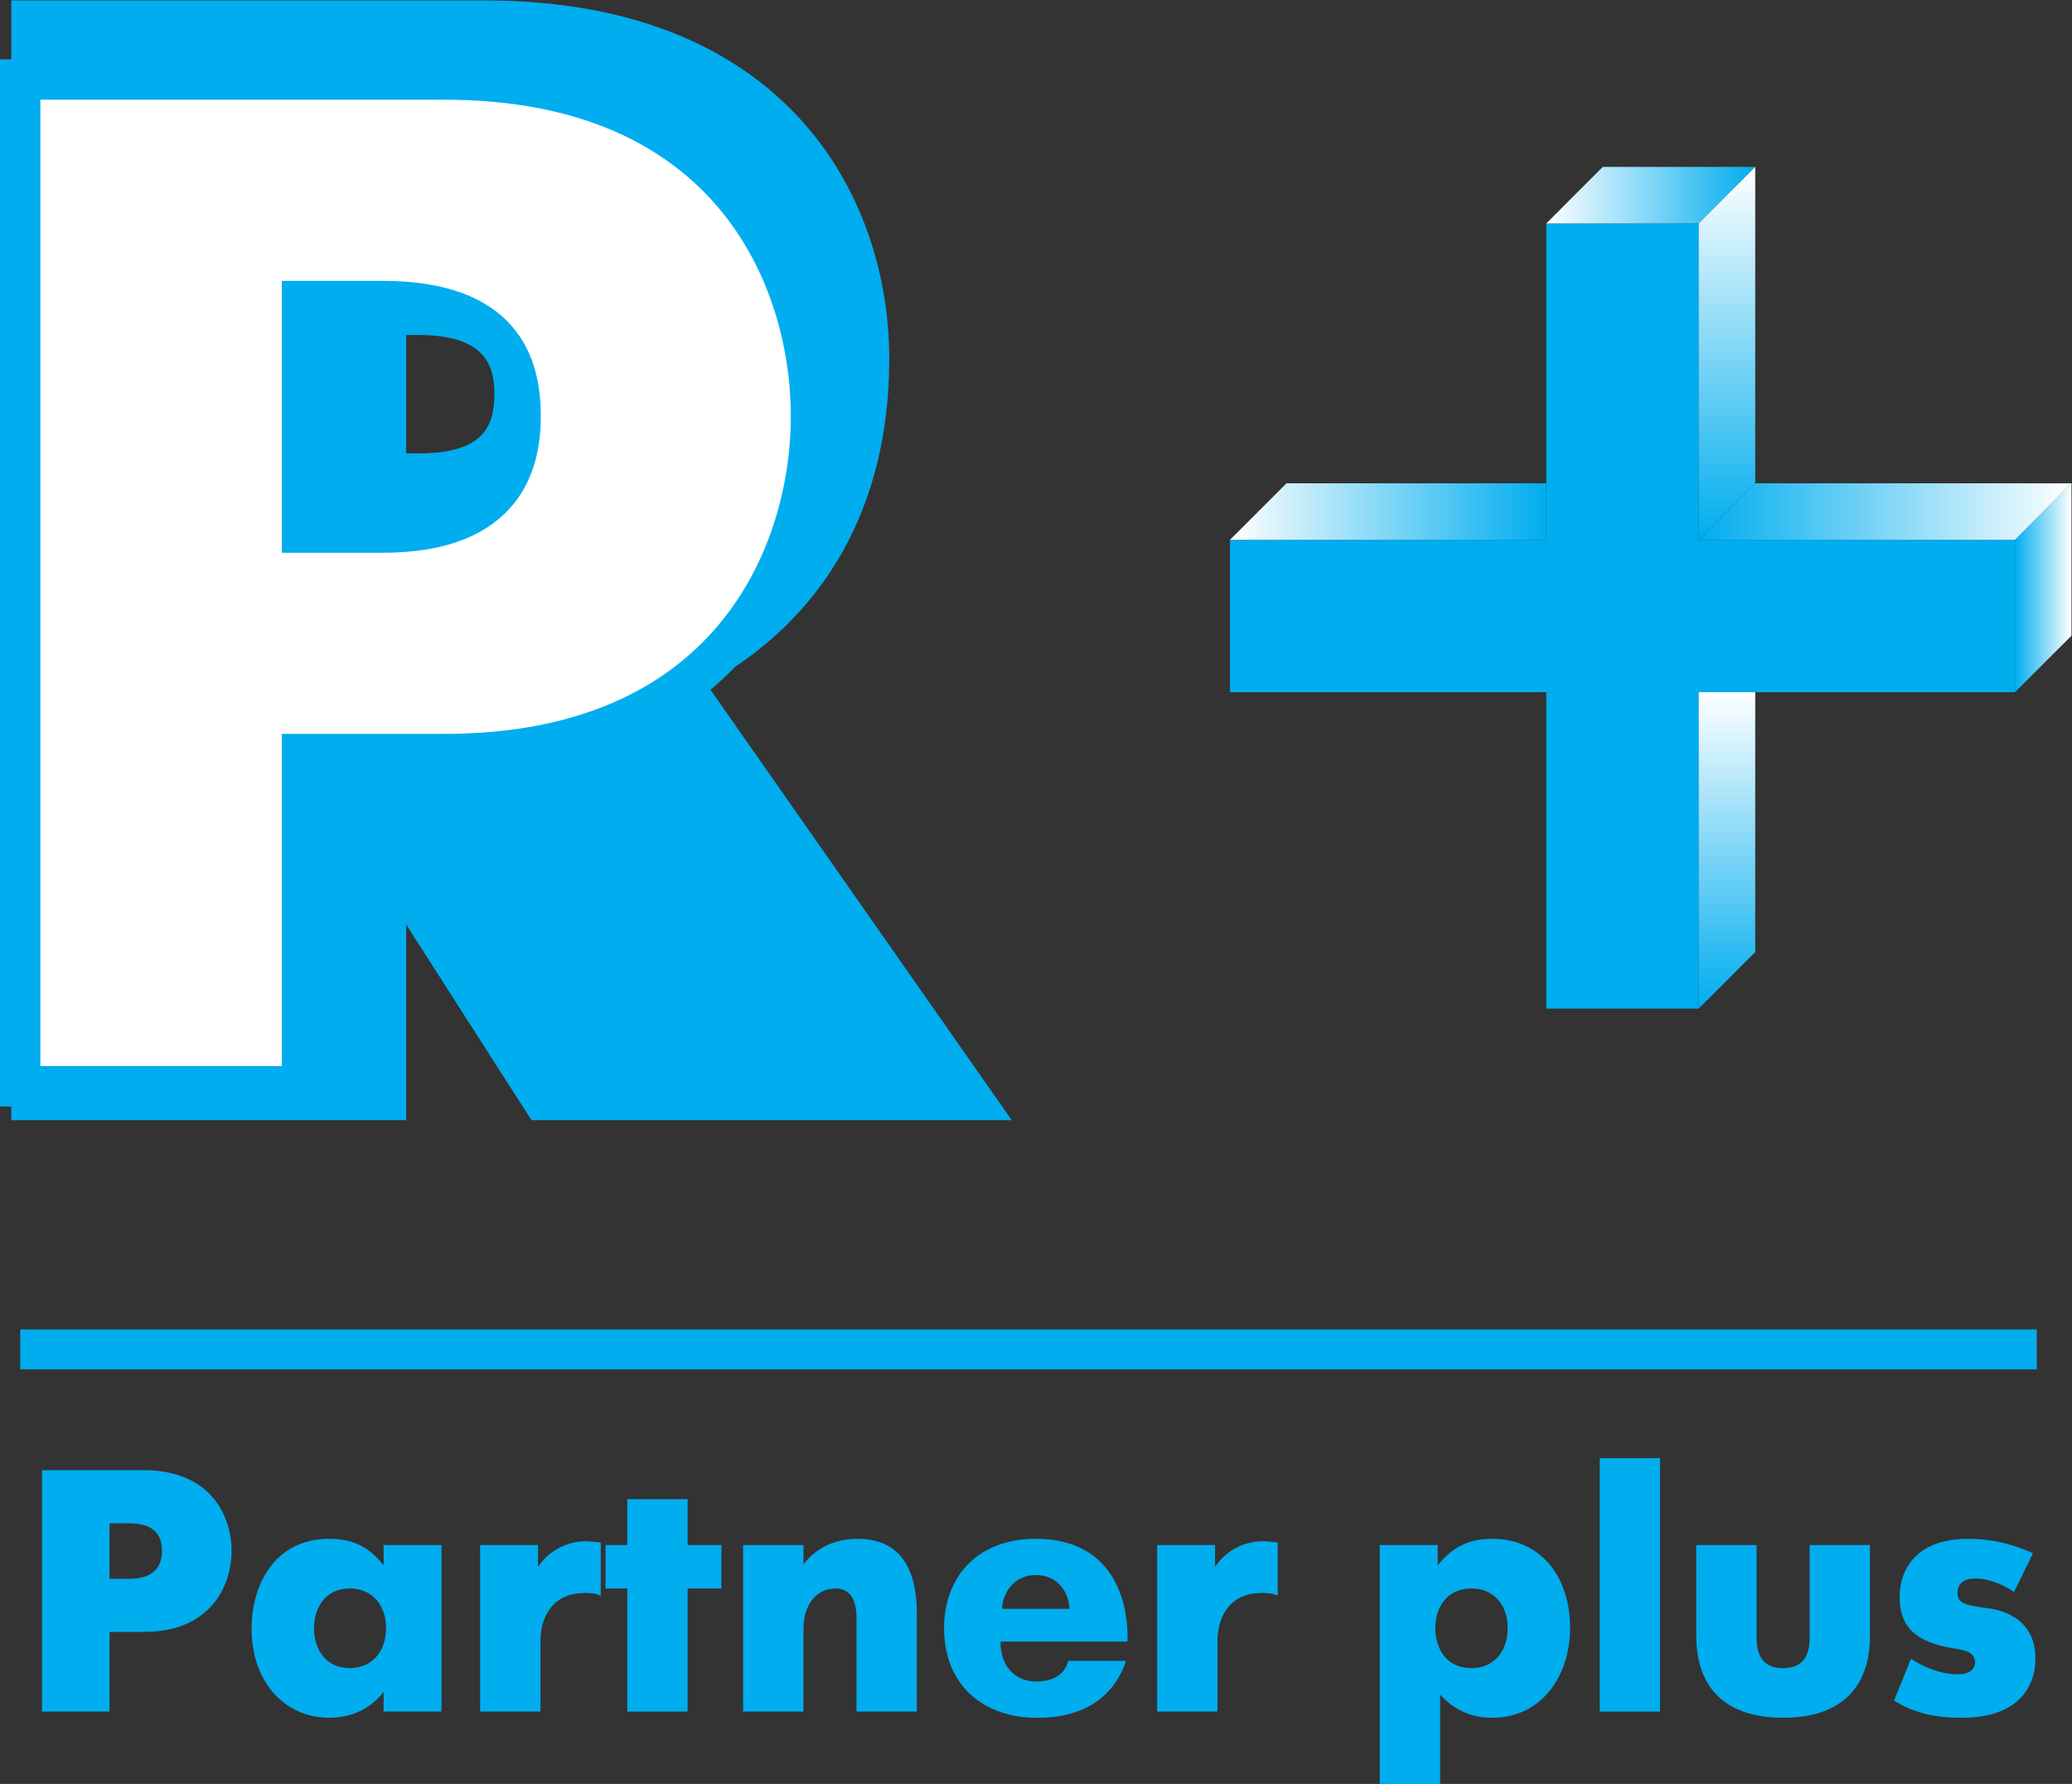 <svg xmlns:inkscape="http://www.inkscape.org/namespaces/inkscape" xmlns:sodipodi="http://sodipodi.sourceforge.net/DTD/sodipodi-0.dtd" xmlns="http://www.w3.org/2000/svg" xmlns:svg="http://www.w3.org/2000/svg" id="svg2" width="173.733" height="149.547" viewBox="0 0 173.733 149.547" sodipodi:docname="Logo_PartnerPlus.eps"><rect x="0" y="0" width="173.733" height="149.547" fill="#333333" stroke="none"/><defs id="defs6"><clipPath id="clipPath26"><path d="m 972.621,981.359 35.559,35.561 h 95.89 l -35.58,-35.561 z" id="path24"></path></clipPath><linearGradient x1="0" y1="0" x2="1" y2="0" gradientUnits="userSpaceOnUse" gradientTransform="matrix(131.445,0,0,-131.445,972.622,999.139)" spreadMethod="pad" id="linearGradient32"><stop style="stop-opacity:1;stop-color:#ffffff" offset="0" id="stop28"></stop><stop style="stop-opacity:1;stop-color:#00adef" offset="1" id="stop30"></stop></linearGradient><clipPath id="clipPath42"><path d="m 773.668,782.395 35.555,35.562 h 163.398 v -35.562 z" id="path40"></path></clipPath><linearGradient x1="0" y1="0" x2="1" y2="0" gradientUnits="userSpaceOnUse" gradientTransform="matrix(198.955,0,0,-198.955,773.667,800.179)" spreadMethod="pad" id="linearGradient48"><stop style="stop-opacity:1;stop-color:#ffffff" offset="0" id="stop44"></stop><stop style="stop-opacity:1;stop-color:#00adef" offset="1" id="stop46"></stop></linearGradient><clipPath id="clipPath58"><path d="m 1068.49,981.359 35.58,35.561 V 817.957 l -35.58,-35.562 z" id="path56"></path></clipPath><linearGradient x1="0" y1="0" x2="1" y2="0" gradientUnits="userSpaceOnUse" gradientTransform="matrix(-1.03e-5,-234.521,-234.521,1.03e-5,1086.28,1016.92)" spreadMethod="pad" id="linearGradient64"><stop style="stop-opacity:1;stop-color:#ffffff" offset="0" id="stop60"></stop><stop style="stop-opacity:1;stop-color:#00adef" offset="1" id="stop62"></stop></linearGradient><clipPath id="clipPath74"><path d="M 0,0 H 1303 V 1122 H 0 Z" id="path72"></path></clipPath><clipPath id="clipPath80"><path d="m 1267.43,686.563 v 95.832 l 35.58,35.562 v -95.84 z" id="path78"></path></clipPath><linearGradient x1="0" y1="0" x2="1" y2="0" gradientUnits="userSpaceOnUse" gradientTransform="matrix(-35.586,-3.1e-6,-3.1e-6,35.586,1303.01,752.259)" spreadMethod="pad" id="linearGradient86"><stop style="stop-opacity:1;stop-color:#ffffff" offset="0" id="stop82"></stop><stop style="stop-opacity:1;stop-color:#00adef" offset="1" id="stop84"></stop></linearGradient><clipPath id="clipPath96"><path d="m 1068.49,487.602 35.58,35.554 v 163.407 h -35.58 z" id="path94"></path></clipPath><linearGradient x1="0" y1="0" x2="1" y2="0" gradientUnits="userSpaceOnUse" gradientTransform="matrix(-8.7e-6,-198.965,-198.965,8.7e-6,1086.28,686.561)" spreadMethod="pad" id="linearGradient102"><stop style="stop-opacity:1;stop-color:#ffffff" offset="0" id="stop98"></stop><stop style="stop-opacity:1;stop-color:#00adef" offset="1" id="stop100"></stop></linearGradient><clipPath id="clipPath112"><path d="M 0,0 H 1303 V 1122 H 0 Z" id="path110"></path></clipPath><clipPath id="clipPath118"><path d="m 1303.01,817.957 -35.58,-35.562 h -198.94 l 35.58,35.562 z" id="path116"></path></clipPath><linearGradient x1="0" y1="0" x2="1" y2="0" gradientUnits="userSpaceOnUse" gradientTransform="matrix(-234.521,-2.05e-5,-2.05e-5,234.521,1303.01,800.174)" spreadMethod="pad" id="linearGradient124"><stop style="stop-opacity:1;stop-color:#ffffff" offset="0" id="stop120"></stop><stop style="stop-opacity:1;stop-color:#00adef" offset="1" id="stop122"></stop></linearGradient></defs><g id="g8" inkscape:groupmode="layer" inkscape:label="ink_ext_XXXXXX" transform="matrix(1.333,0,0,-1.333,0,149.547)"><g id="g10" transform="scale(0.1)"><path d="m 263.336,911.215 c 42.227,0 47.633,-19.664 47.633,-36.774 0,-19.613 -5.778,-37.687 -47.633,-37.687 0,0 -5.504,0 -7.84,0 0,27.445 0,46.961 0,74.461 2.336,0 7.84,0 7.84,0 z M 7.09,1121.61 V 417.426 H 255.496 c 0,0 0,80.457 0,123.066 34.121,-53.34 78.805,-123.066 78.805,-123.066 h 302.117 c 0,0 -155.598,222.246 -191.977,274.219 74.27,40.914 114.911,111.855 114.911,204.492 0,104.023 -66.653,225.473 -254.434,225.473 H 7.09" style="fill:#00adef;fill-opacity:1;fill-rule:nonzero;stroke:none" id="path12"></path><path d="m 189.961,786.961 h 50.66 c 78.703,0 86.836,46.117 86.836,73.25 0,31.664 -10.859,72.352 -86.836,72.352 h -50.66 z M 12.695,1071.87 H 279.527 c 179.946,0 230.606,-124.85 230.606,-211.659 0,-87.731 -51.578,-212.531 -230.606,-212.531 H 189.961 V 438.754 H 12.695 v 633.116" style="fill:#ffffff;fill-opacity:1;fill-rule:nonzero;stroke:none" id="path14"></path><path d="m 189.961,786.961 h 50.66 c 78.703,0 86.836,46.117 86.836,73.25 0,31.664 -10.859,72.352 -86.836,72.352 h -50.66 z M 12.695,1071.87 H 279.527 c 179.946,0 230.606,-124.85 230.606,-211.659 0,-87.731 -51.578,-212.531 -230.606,-212.531 H 189.961 V 438.754 H 12.695 Z" style="fill:none;stroke:#00adef;stroke-width:25.391;stroke-linecap:butt;stroke-linejoin:miter;stroke-miterlimit:4;stroke-dasharray:none;stroke-opacity:1" id="path16"></path><path d="m 773.668,782.395 h 198.953 v 198.964 h 95.869 V 782.395 h 198.94 V 686.563 H 1068.49 V 487.602 H 972.621 V 686.563 H 773.668 v 95.832" style="fill:#00adef;fill-opacity:1;fill-rule:nonzero;stroke:none" id="path18"></path><g id="g20"><g id="g22" clip-path="url(#clipPath26)"><path d="m 972.621,981.359 35.559,35.561 h 95.89 l -35.58,-35.561 h -95.869" style="fill:url(#linearGradient32);fill-opacity:1;fill-rule:nonzero;stroke:none" id="path34"></path></g></g><g id="g36"><g id="g38" clip-path="url(#clipPath42)"><path d="m 773.668,782.395 35.555,35.562 H 972.621 V 782.395 H 773.668" style="fill:url(#linearGradient48);fill-opacity:1;fill-rule:nonzero;stroke:none" id="path50"></path></g></g><g id="g52"><g id="g54" clip-path="url(#clipPath58)"><path d="m 1068.49,981.359 35.58,35.561 V 817.957 l -35.58,-35.562 v 198.964" style="fill:url(#linearGradient64);fill-opacity:1;fill-rule:nonzero;stroke:none" id="path66"></path></g></g><g id="g68"><g id="g70" clip-path="url(#clipPath74)"><g id="g76" clip-path="url(#clipPath80)"><path d="m 1267,686 v 97 h 1 v 1 h 1 v 1 h 1 v 1 h 1 v 1 h 1 v 1 h 1 v 1 h 1 v 1 h 1 v 1 h 1 v 1 h 1 v 1 h 1 v 1 h 1 v 1 h 1 v 1 h 1 v 1 h 1 v 1 h 1 v 1 h 1 v 1 h 1 v 1 h 1 v 1 h 1 v 1 h 1 v 1 h 1 v 1 h 1 v 1 h 1 v 1 h 1 v 1 h 1 v 1 h 1 v 1 h 1 v 1 h 1 v 1 h 1 v 1 h 1 v 1 h 1 v 1 h 1 v 1 h 1 v 1 h 1 v 1 h 1 v -97 h -1 v -1 h -1 v -1 h -1 v -1 h -1 v -1 h -1 v -1 h -1 v -1 h -1 v -1 h -1 v -1 h -1 v -1 h -1 v -1 h -1 v -1 h -1 v -1 h -1 v -1 h -1 v -1 h -1 v -1 h -1 v -1 h -1 v -1 h -1 v -1 h -1 v -1 h -1 v -1 h -1 v -1 h -1 v -1 h -1 v -1 h -1 v -1 h -1 v -1 h -1 v -1 h -1 v -1 h -1 v -1 h -1 v -1 h -1 v -1 h -1 v -1 h -1 v -1 h -1 v -1 h -1 v -1 h -1 v -1" style="fill:url(#linearGradient86);fill-opacity:1;fill-rule:nonzero;stroke:none" id="path88"></path></g></g></g><g id="g90"><g id="g92" clip-path="url(#clipPath96)"><path d="m 1068.49,487.602 35.58,35.554 v 163.407 h -35.58 V 487.602" style="fill:url(#linearGradient102);fill-opacity:1;fill-rule:nonzero;stroke:none" id="path104"></path></g></g><g id="g106"><g id="g108" clip-path="url(#clipPath112)"><g id="g114" clip-path="url(#clipPath118)"><path d="m 1068,782 v 1 h 1 v 1 h 1 v 1 h 1 v 1 h 1 v 1 h 1 v 1 h 1 v 1 h 1 v 1 h 1 v 1 h 1 v 1 h 1 v 1 h 1 v 1 h 1 v 1 h 1 v 1 h 1 v 1 h 1 v 1 h 1 v 1 h 1 v 1 h 1 v 1 h 1 v 1 h 1 v 1 h 1 v 1 h 1 v 1 h 1 v 1 h 1 v 1 h 1 v 1 h 1 v 1 h 1 v 1 h 1 v 1 h 1 v 1 h 1 v 1 h 1 v 1 h 1 v 1 h 1 v 1 h 1 v 1 h 1 v 1 h 200 v -2 h -1 v -1 h -1 v -1 h -1 v -1 h -1 v -1 h -1 v -1 h -1 v -1 h -1 v -1 h -1 v -1 h -1 v -1 h -1 v -1 h -1 v -1 h -1 v -1 h -1 v -1 h -1 v -1 h -1 v -1 h -1 v -1 h -1 v -1 h -1 v -1 h -1 v -1 h -1 v -1 h -1 v -1 h -1 v -1 h -1 v -1 h -1 v -1 h -1 v -1 h -1 v -1 h -1 v -1 h -1 v -1 h -1 v -1 h -1 v -1 h -1 v -1 h -1 v -1 h -1 v -1 h -1 v -1" style="fill:url(#linearGradient124);fill-opacity:1;fill-rule:nonzero;stroke:none" id="path126"></path></g></g></g><path d="m 68.91,129.016 h 12.145 c 18.863,0 20.816,11.066 20.816,17.57 0,7.586 -2.602,17.344 -20.816,17.344 H 68.91 Z m -42.496,68.3 H 90.375 c 43.148,0 55.293,-29.921 55.293,-50.73 0,-21.035 -12.355,-50.957 -55.293,-50.957 H 68.91 V 45.539 H 26.414 V 197.316" style="fill:#00adef;fill-opacity:1;fill-rule:nonzero;stroke:none" id="path128"></path><path d="m 242.809,98.012 c 0,15.179 -9.329,24.941 -22.77,24.941 -15.828,0 -22.551,-12.793 -22.551,-24.941 0,-12.582 6.942,-25.152 22.551,-25.152 13.441,0 22.77,9.762 22.77,25.152 z m -1.52,52.254 h 36.426 V 45.539 h -36.426 v 12.359 c -7.375,-9.539 -18.867,-16.27 -34.258,-16.27 -26.672,0 -48.789,21.043 -48.789,56.383 0,26.453 14.098,56.16 48.789,56.16 14.528,0 24.934,-4.774 34.258,-16.699 v 12.793" style="fill:#00adef;fill-opacity:1;fill-rule:nonzero;stroke:none" id="path130"></path><path d="m 302.004,150.266 h 36.426 v -13.661 c 1.082,1.524 2.168,2.821 3.25,4.122 8.89,9.753 20.168,11.921 26.457,11.921 2.816,0 8.457,-0.64 9.754,-0.859 v -33.398 c -3.473,1.531 -6.071,1.738 -9.754,1.738 -27.754,0 -28.192,-26.449 -28.192,-29.918 V 45.539 H 302.004 V 150.266" style="fill:#00adef;fill-opacity:1;fill-rule:nonzero;stroke:none" id="path132"></path><path d="m 394.578,122.953 h -13.656 v 27.313 h 13.656 v 28.839 h 37.949 v -28.839 h 21.246 V 122.953 H 432.527 V 45.539 h -37.949 v 77.414" style="fill:#00adef;fill-opacity:1;fill-rule:nonzero;stroke:none" id="path134"></path><path d="m 467.438,150.266 h 37.945 v -12.137 c 7.801,10.184 19.512,16.043 34.043,16.043 34.035,0 37.293,-30.359 37.293,-47.492 V 45.539 H 538.77 v 57.68 c 0,6.293 -0.43,19.734 -13.442,19.734 -9.758,0 -19.945,-7.812 -19.945,-25.812 V 45.539 H 467.438 V 150.266" style="fill:#00adef;fill-opacity:1;fill-rule:nonzero;stroke:none" id="path136"></path><path d="m 672.777,110.16 c -0.652,10.84 -7.586,21.238 -21.254,21.238 -12.793,0 -20.593,-9.968 -21.25,-21.238 z m 35.559,-32.738 c -12.141,-35.793 -47.266,-35.793 -56.379,-35.793 -32.523,0 -58.109,19.742 -58.109,56.383 0,33.172 21.898,56.16 57.675,56.16 49.879,0 58.551,-41.203 57.68,-64.621 H 629.41 c -0.433,-13.223 7.371,-25.141 22.547,-25.141 10.41,0 18,4.551 19.953,13.012 h 36.426" style="fill:#00adef;fill-opacity:1;fill-rule:nonzero;stroke:none" id="path138"></path><path d="m 727.848,150.266 h 36.433 v -13.661 c 1.086,1.524 2.168,2.821 3.254,4.122 8.887,9.753 20.156,11.921 26.445,11.921 2.821,0 8.458,-0.64 9.754,-0.859 v -33.398 c -3.464,1.531 -6.062,1.738 -9.754,1.738 -27.753,0 -28.183,-26.449 -28.183,-29.918 V 45.539 H 727.848 V 150.266" style="fill:#00adef;fill-opacity:1;fill-rule:nonzero;stroke:none" id="path140"></path><path d="m 948.363,98.012 c 0,15.179 -9.324,24.941 -22.773,24.941 -16.043,0 -22.762,-12.582 -22.762,-24.941 0,-12.582 6.719,-25.152 22.762,-25.152 13.449,0 22.773,9.762 22.773,25.152 z M 904.34,150.266 v -12.793 c 9.328,11.496 19.308,16.699 34.484,16.699 29.266,0 48.778,-22.547 48.778,-56.16 0,-30.793 -18.641,-56.383 -48.778,-56.383 -12.363,0 -23.418,4.133 -32.961,14.543 V 0 h -37.949 v 150.266 h 36.426" style="fill:#00adef;fill-opacity:1;fill-rule:nonzero;stroke:none" id="path142"></path><path d="m 1006.25,204.906 h 37.94 V 45.539 h -37.94 V 204.906" style="fill:#00adef;fill-opacity:1;fill-rule:nonzero;stroke:none" id="path144"></path><path d="M 1104.91,150.266 V 93.019 c 0,-6.719 0.43,-20.16 16.69,-20.16 16.26,0 16.7,13.441 16.7,20.16 v 57.246 h 37.94 V 93.891 c 0,-12.141 -1.3,-52.262 -54.64,-52.262 -53.34,0 -54.64,40.121 -54.64,52.262 v 56.375 h 37.95" style="fill:#00adef;fill-opacity:1;fill-rule:nonzero;stroke:none" id="path146"></path><path d="m 1202.04,78.711 c 7.37,-4.762 18.21,-9.75 29.27,-9.75 8.89,0 11.06,4.328 11.06,7.367 0,8.461 -10.63,8.024 -18.87,9.973 -18.64,4.121 -28.61,12.801 -28.61,31.008 0,19.738 12.57,36.863 42.93,36.863 16.91,0 30.79,-4.332 40.97,-9.109 l -11.92,-24.282 c -9.11,6.067 -17.78,8.449 -24.07,8.449 -11.06,0 -11.49,-6.718 -11.49,-8.878 0,-6.082 3.03,-7.813 18.43,-9.762 5.85,-0.649 30.58,-4.34 30.58,-31.66 0,-18.859 -11.71,-37.301 -46.41,-37.301 -17.34,0 -30.58,3.262 -42.5,10.84 l 10.63,26.242" style="fill:#00adef;fill-opacity:1;fill-rule:nonzero;stroke:none" id="path148"></path><path d="M 12.719,273.285 H 1281.17" style="fill:none;stroke:#00adef;stroke-width:25.088;stroke-linecap:butt;stroke-linejoin:miter;stroke-miterlimit:4;stroke-dasharray:none;stroke-opacity:1" id="path150"></path></g></g></svg>